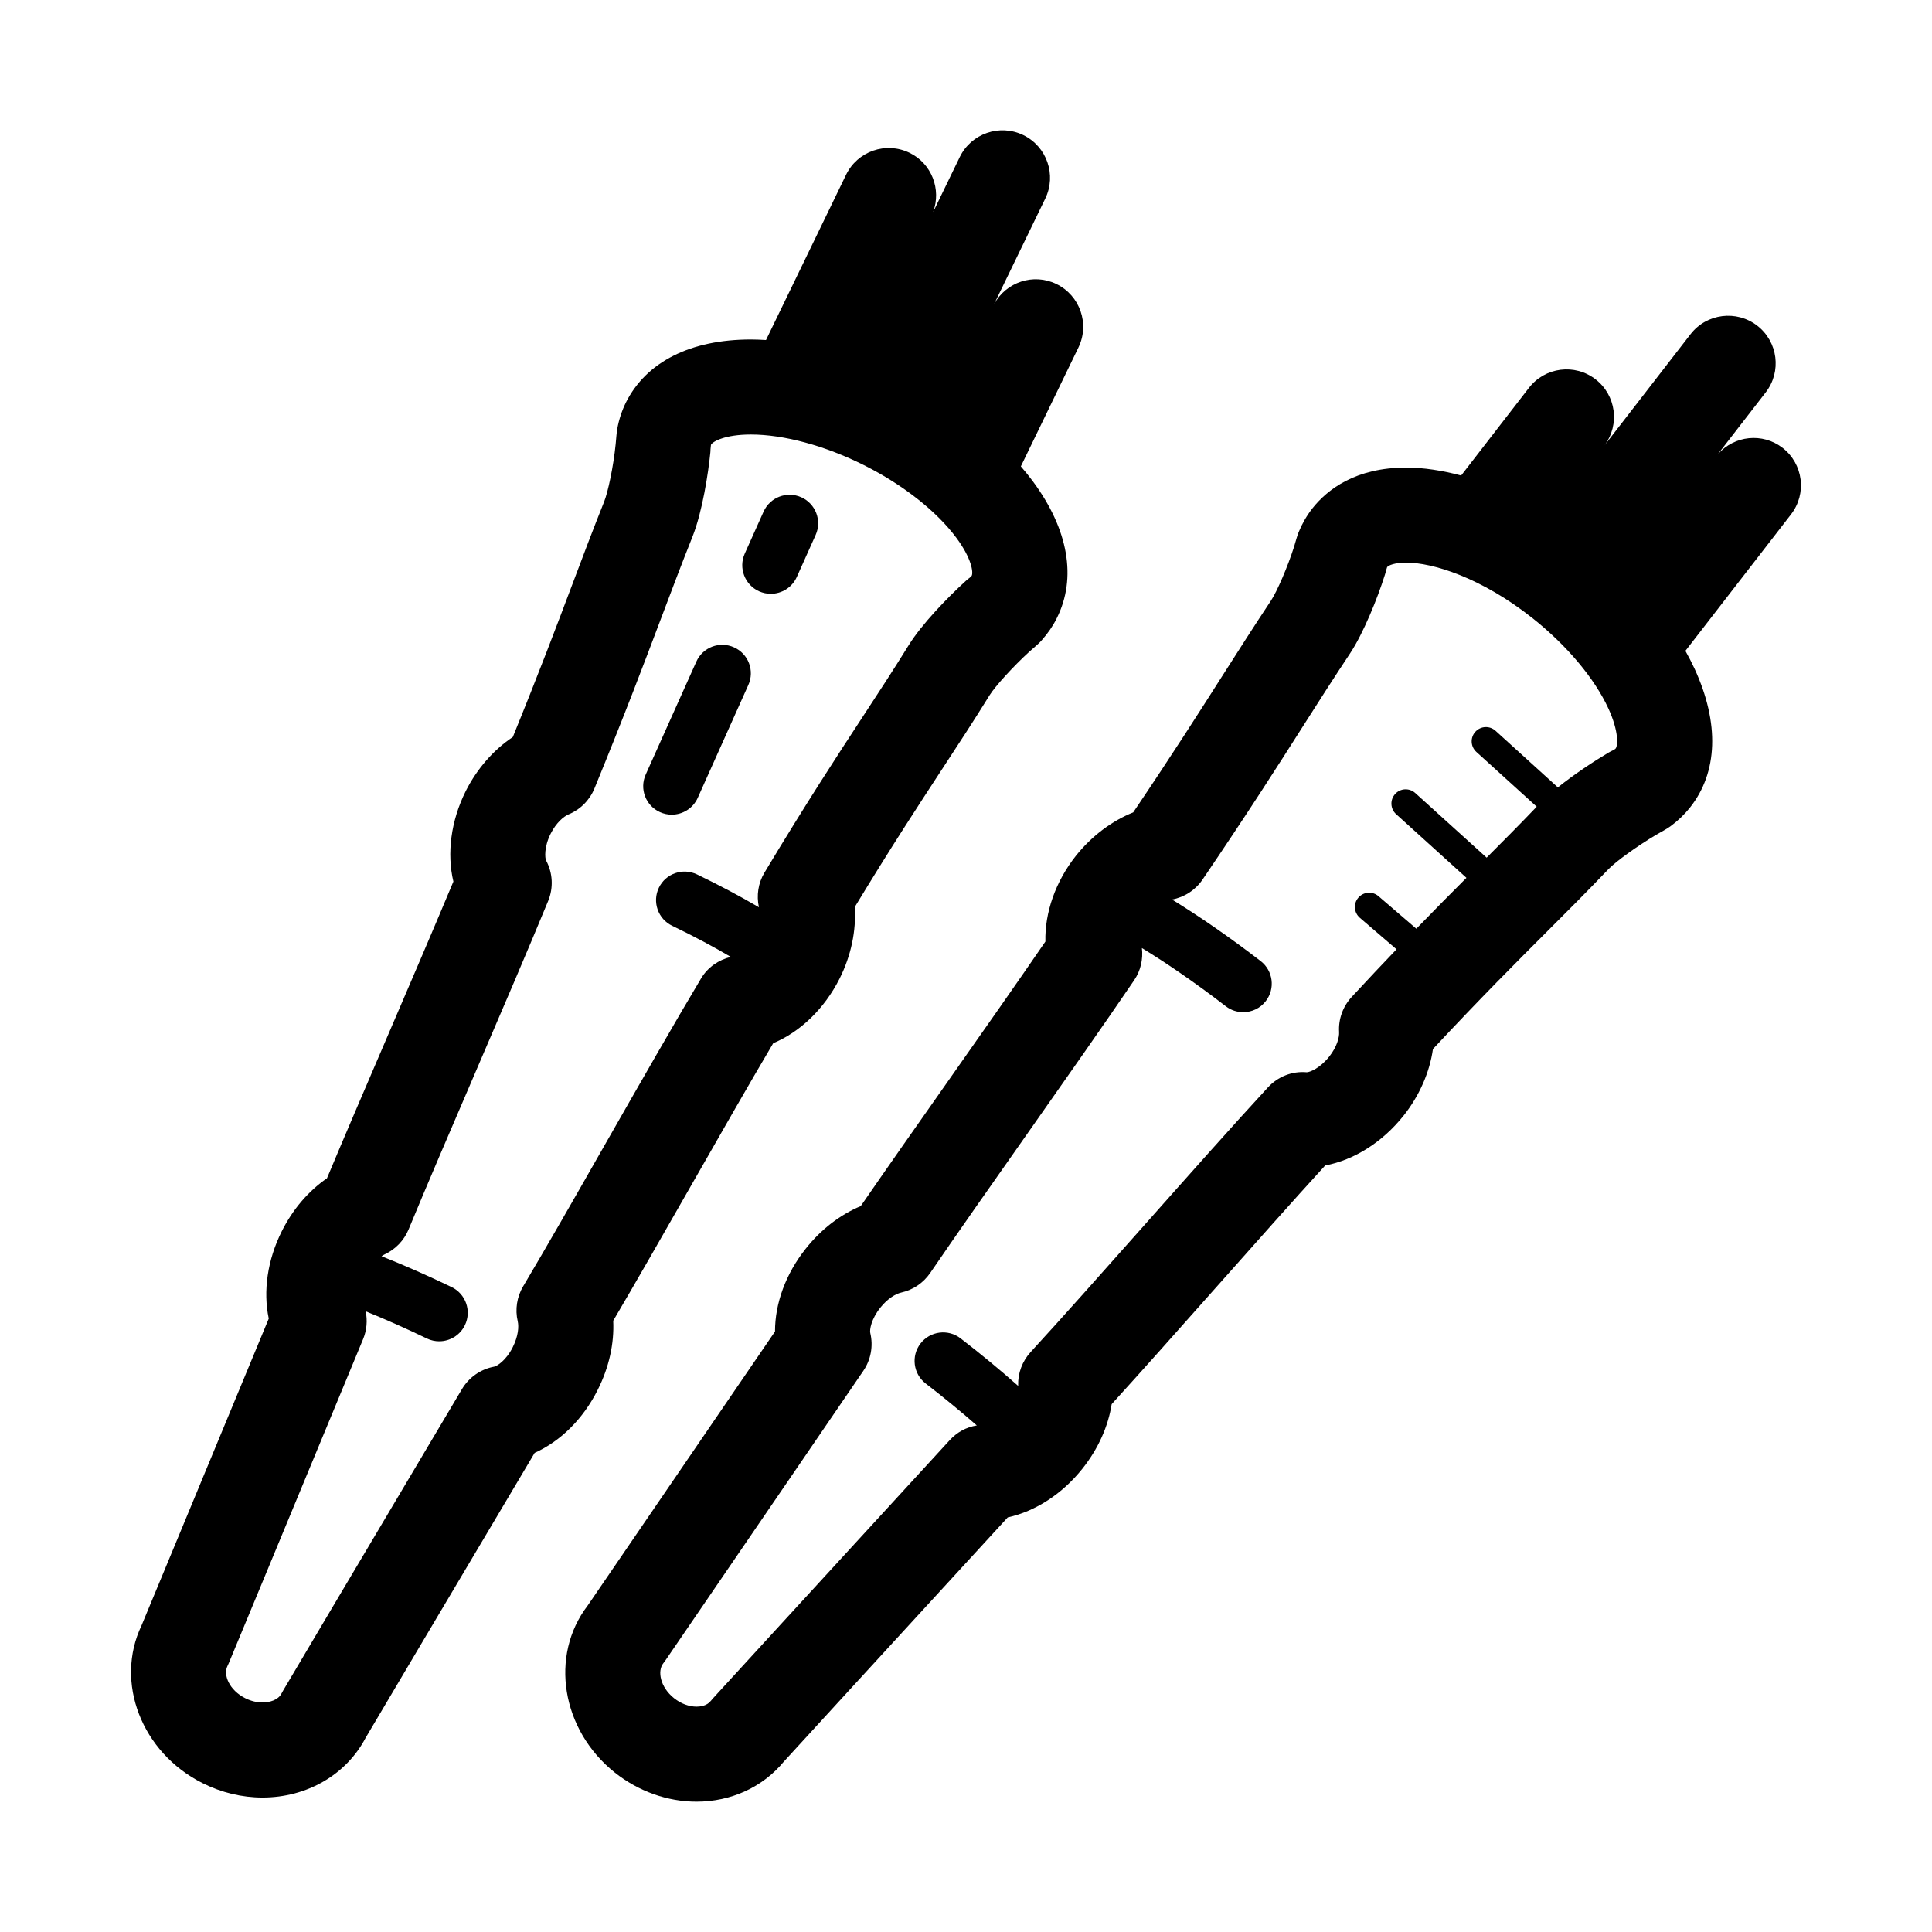 <?xml version="1.0" encoding="UTF-8"?>
<!-- Uploaded to: SVG Repo, www.svgrepo.com, Generator: SVG Repo Mixer Tools -->
<svg fill="#000000" width="800px" height="800px" version="1.1" viewBox="144 144 512 512" xmlns="http://www.w3.org/2000/svg">
 <g>
  <path d="m302.41 512.3c2.992-5.926 4.387-12.254 4.098-18.289 5.871-9.969 12.863-22.215 20.219-35.09 7.715-13.508 15.652-27.422 22.188-38.465 7.148-2.984 13.547-9.113 17.582-17.113 3.055-6.086 4.438-12.734 4.016-18.957 9.766-16.102 16.867-26.949 23.184-36.602 4.344-6.629 8.332-12.727 12.551-19.539 1.508-2.418 6.309-7.684 10.539-11.547 1.109-0.941 2.488-2.207 2.488-2.207 0.316-0.289 0.48-0.469 0.754-0.781 1.691-1.906 3.023-3.844 4.019-5.863 5.356-10.652 3.109-23.531-6.316-36.27-0.992-1.34-2.066-2.664-3.199-3.981l15.266-31.504c3.027-6.258 0.418-13.789-5.844-16.828-6.074-2.949-13.32-0.535-16.512 5.336l13.562-27.977c3.039-6.258 0.422-13.793-5.836-16.832-6.254-3.023-13.793-0.418-16.828 5.84l-7.047 14.547c2.215-6.012-0.379-12.836-6.262-15.684-6.281-3.043-13.793-0.418-16.828 5.844l-21.207 43.777c-1.352-0.082-2.695-0.145-4.004-0.145-15.945 0-27.688 5.894-33.102 16.66-1.094 2.203-1.863 4.555-2.309 7.008-0.055 0.277-0.074 0.383-0.105 0.664 0 0-0.211 1.906-0.316 3.352-0.609 6.102-2.066 12.82-3.059 15.297-3.023 7.566-5.629 14.469-8.473 22.027-4.07 10.797-8.645 22.93-15.73 40.344-5.094 3.387-9.492 8.395-12.488 14.355-3.918 7.844-5.027 16.512-3.258 23.945-4.906 11.758-11.176 26.359-17.266 40.535-5.871 13.664-11.68 27.188-16.242 38.102-4.914 3.387-9.062 8.219-11.965 14.02-3.812 7.613-4.992 15.887-3.461 23.164-18.246 44.074-32.156 77.566-33.707 81.316-7.188 15.039 0 33.699 16.191 41.805 4.949 2.488 10.445 3.805 15.863 3.805 11.773 0 22.203-6.055 27.332-15.836 2.035-3.449 20.461-34.578 44.789-75.508 6.871-3.086 12.883-9.02 16.723-16.727zm-19.762-27.426c-1.668 2.801-2.188 6.137-1.441 9.309 0.316 1.391 0.152 3.898-1.32 6.832-1.785 3.578-4.231 5.039-4.926 5.164-3.57 0.66-6.688 2.832-8.539 5.953-27.031 45.457-47.395 79.891-47.395 79.891-0.152 0.246-0.293 0.504-0.418 0.762-0.887 1.762-3.188 2.387-5.043 2.387-1.523 0-3.098-0.387-4.578-1.133-4.223-2.117-5.879-6.168-4.727-8.48 0.133-0.262 0.25-0.523 0.363-0.797 0 0 15.367-36.996 35.613-85.914 0.969-2.344 1.168-4.902 0.672-7.34 5.195 2.109 10.676 4.527 16.211 7.203 1.055 0.508 2.176 0.746 3.273 0.746 2.816 0 5.512-1.578 6.816-4.277 1.809-3.758 0.23-8.277-3.527-10.09-6.41-3.09-12.664-5.828-18.57-8.184 0.266-0.168 0.527-0.348 0.754-0.453 2.902-1.324 5.199-3.703 6.422-6.656 4.715-11.418 11.184-26.477 17.734-41.711 6.918-16.098 14.07-32.746 19.242-45.316 1.441-3.492 1.234-7.43-0.555-10.758-0.297-0.641-0.559-3.508 1.211-7.059 1.484-2.953 3.5-4.609 4.762-5.133 3.109-1.285 5.57-3.754 6.852-6.867 8.188-19.977 13.219-33.328 17.664-45.105 2.793-7.394 5.336-14.156 8.293-21.562 2.672-6.688 4.238-17.145 4.746-22.273 0.039-0.406 0.051-0.5 0.051-0.91 0.035-0.52 0.133-1.316 0.133-1.316s0.012 0.023 0 0.082c0.43-0.852 3.684-2.715 10.566-2.715 8.75 0 19.68 2.961 29.977 8.121 10.352 5.188 19.281 12.223 24.504 19.281 4.047 5.461 4.488 9.133 4.051 10-0.023 0.039-0.051 0.074-0.074 0.109-0.18 0.168-0.363 0.332-0.441 0.414-0.367 0.273-0.73 0.559-1.066 0.871-4.828 4.383-11.668 11.465-15.113 17.012-4.106 6.637-7.984 12.559-12.211 19.008-6.938 10.602-14.801 22.609-26.035 41.301-1.656 2.762-2.141 6.035-1.461 9.164-4.938-2.898-10.5-5.856-16.414-8.711-3.758-1.805-8.289-0.23-10.098 3.527-1.809 3.758-0.238 8.277 3.523 10.09 5.914 2.848 11.141 5.656 15.539 8.246-3.258 0.789-6.133 2.781-7.875 5.699-7.059 11.805-16.156 27.727-24.949 43.125-8.238 14.457-16.023 28.09-22.195 38.465z"/>
  <path d="m616.39 262.68c-5.305-4.086-12.762-3.269-17.121 1.668l12.664-16.363c4.262-5.5 3.254-13.41-2.246-17.672-5.5-4.246-13.41-3.254-17.68 2.254l-22.789 29.457c4.102-5.496 3.066-13.281-2.371-17.492-5.5-4.266-13.418-3.246-17.668 2.258l-17.961 23.227c-5.019-1.328-9.93-2.102-14.547-2.102-13.441 0-20.883 5.793-24.859 10.793-1.512 1.941-2.727 4.055-3.641 6.281-0.117 0.293-0.176 0.422-0.277 0.727 0 0-0.578 1.805-0.961 3.203-1.672 5.254-4.481 11.785-6.137 14.297-4.473 6.727-8.402 12.906-12.699 19.645-6.219 9.77-13.203 20.746-23.785 36.43-5.664 2.266-10.992 6.262-15.16 11.473-5.441 6.856-8.297 15.109-8.113 22.762-7.289 10.629-16.547 23.816-25.539 36.613-8.438 12.004-16.773 23.867-23.398 33.492-5.492 2.297-10.535 6.184-14.547 11.25-5.32 6.672-8.184 14.539-8.168 21.98-26.902 39.371-47.375 69.305-49.672 72.668-10.133 13.234-6.938 32.973 7.254 44.25 6.254 4.953 13.922 7.684 21.613 7.684 9.168 0 17.574-3.863 23.145-10.617 2.719-2.977 27.141-29.645 59.332-64.719 7.34-1.617 14.453-6.203 19.809-12.934 4.133-5.199 6.801-11.109 7.734-17.074 7.879-8.652 17.367-19.332 27.336-30.566 10.191-11.48 20.691-23.316 29.25-32.688 7.644-1.441 15.129-6.133 20.746-13.164 4.227-5.32 6.938-11.531 7.812-17.695 12.906-13.816 22.094-22.992 30.277-31.172 5.578-5.566 10.695-10.691 16.191-16.453 1.996-2.082 7.672-6.176 12.715-9.164 1.281-0.695 2.887-1.656 2.887-1.656 0.344-0.207 0.527-0.332 0.855-0.574 1.977-1.449 3.707-3.109 5.164-4.934 7.43-9.332 7.875-22.398 1.254-36.805-0.73-1.582-1.559-3.176-2.438-4.758l27.965-36.145c4.281-5.496 3.273-13.402-2.227-17.664zm-44.227 79.676c-0.012 0.016-0.051 0.059-0.137 0.141-0.215 0.133-0.434 0.266-0.535 0.324-0.414 0.188-0.816 0.398-1.211 0.629-3.945 2.332-9.133 5.762-13.43 9.215l-16.52-15c-1.559-1.402-3.934-1.285-5.34 0.262s-1.285 3.934 0.262 5.34l15.992 14.516c-4.481 4.684-8.777 9.008-13.27 13.504l-18.918-17.129c-1.551-1.402-3.941-1.289-5.336 0.266-1.402 1.547-1.285 3.934 0.266 5.336l18.637 16.879c-4.019 4.019-8.375 8.414-13.281 13.477l-10.031-8.621c-1.586-1.367-3.977-1.18-5.332 0.398-1.367 1.582-1.18 3.969 0.398 5.332l9.719 8.348c-3.633 3.797-7.535 7.934-11.879 12.625-2.336 2.516-3.543 5.875-3.34 9.301 0.086 1.375-0.559 3.918-2.629 6.523-2.469 3.094-5.144 4.133-5.945 4.137-3.906-0.352-7.656 1.16-10.289 4.012-9.23 10-21.266 23.562-32.898 36.676-10.68 12.035-21.73 24.477-29.988 33.465-2.211 2.414-3.406 5.598-3.309 8.879 0 0.02-0.004 0.055-0.004 0.082-4.691-4.152-9.801-8.395-15.266-12.602-3.301-2.543-8.055-1.93-10.602 1.375-2.551 3.309-1.93 8.055 1.371 10.602 4.769 3.672 9.344 7.441 13.547 11.113-2.816 0.434-5.266 1.812-7.195 3.914-35.766 38.949-62.762 68.449-62.762 68.449-0.203 0.211-0.387 0.438-0.57 0.664-1.027 1.293-2.785 1.492-3.738 1.492-2.023 0-4.141-0.789-5.953-2.223-3.699-2.938-4.484-7.238-2.875-9.262 0.18-0.238 0.359-0.473 0.535-0.719 0 0 22.617-33.066 52.477-76.777 2.004-2.938 2.676-6.59 1.844-10.047-0.191-0.805 0.203-3.613 2.672-6.711 1.961-2.473 4.156-3.691 5.562-4.004 3.117-0.699 5.859-2.559 7.656-5.195 6.887-10.09 16.176-23.316 25.605-36.723 10.191-14.508 20.73-29.508 28.457-40.875 1.707-2.516 2.383-5.527 2.035-8.5 6.328 3.863 13.887 8.992 22.238 15.426 1.379 1.059 3.004 1.57 4.606 1.57 2.266 0 4.516-1.012 5.996-2.949 2.551-3.309 1.93-8.055-1.379-10.602-8.266-6.363-16.305-11.906-23.477-16.297 3.301-0.621 6.211-2.527 8.098-5.309 12.191-17.965 19.887-30.047 26.656-40.699 4.207-6.606 8.062-12.652 12.453-19.262 3.488-5.285 7.219-14.48 9.203-20.793 0.133-0.414 0.168-0.527 0.258-0.953 0.098-0.328 0.227-0.77 0.344-1.113l0.012 0.004c0.371-0.469 2.031-1.164 5.059-1.164 6.887 0 19.801 3.871 33.52 14.773 9.07 7.211 16.375 15.922 20.043 23.895 2.824 6.18 2.492 9.863 1.918 10.586z"/>
  <path d="m345.17 300.7c1.012 0.449 2.062 0.66 3.09 0.66 2.891 0 5.648-1.664 6.906-4.465l4.988-11.125c1.715-3.809 0.004-8.281-3.805-9.992-3.836-1.699-8.281 0.004-9.992 3.805l-4.988 11.125c-1.703 3.805-0.004 8.277 3.801 9.992z"/>
  <path d="m318.92 359.23c1.004 0.453 2.051 0.664 3.09 0.664 2.887 0 5.644-1.656 6.902-4.465l13.402-29.895c1.719-3.809 0.016-8.281-3.797-9.984-3.812-1.719-8.289-0.012-9.984 3.797l-13.406 29.895c-1.719 3.812-0.023 8.281 3.793 9.988z"/>
 </g>
</svg>